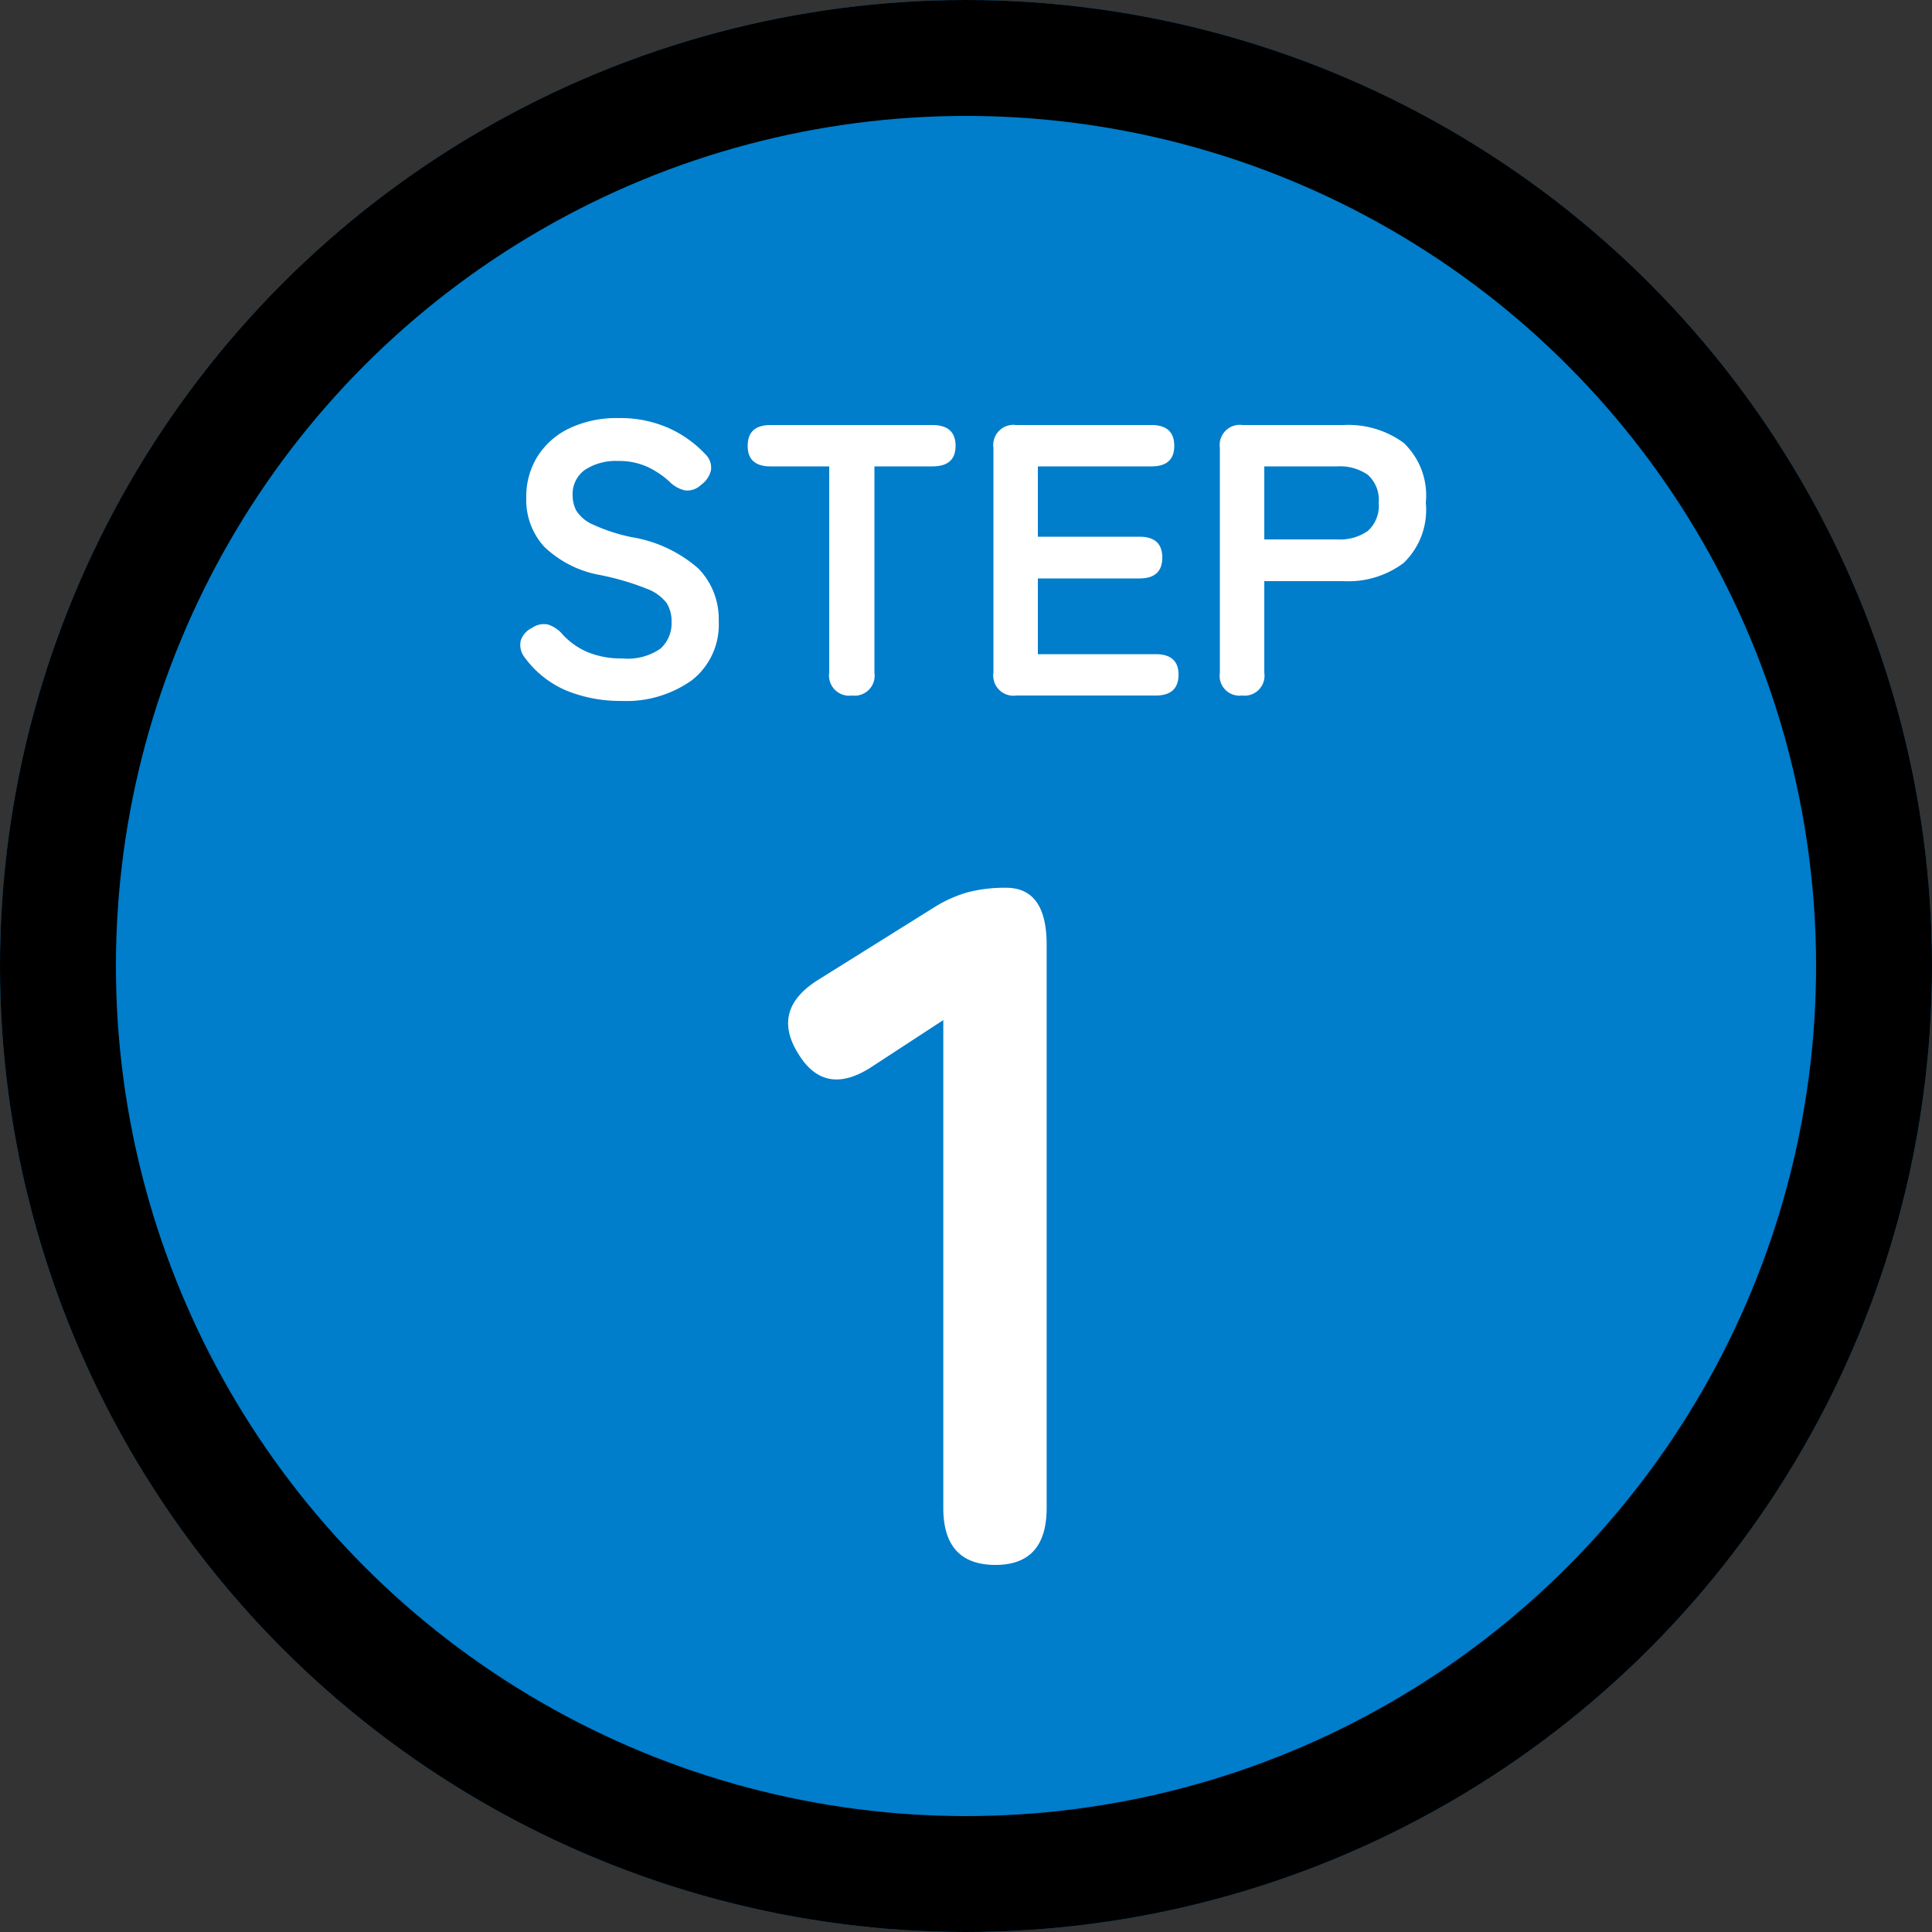 <svg xmlns="http://www.w3.org/2000/svg" width="100" height="100" viewBox="0 0 100 100">
  <rect x="0" y="0" width="100" height="100" fill="#333333" stroke="none"/>
  <g id="グループ_16" data-name="グループ 16" transform="translate(-930 -9323)">
    <g id="楕円形_1278" data-name="楕円形 1278" transform="translate(930 9323)" fill="#007dcb" stroke="#000" stroke-width="6">
      <circle cx="50" cy="50" r="50" stroke="none"/>
      <circle cx="50" cy="50" r="47" fill="none"/>
    </g>
    <path id="パス_737" data-name="パス 737" d="M-17.86.28a7.388,7.388,0,0,1-2.76-.51,5.162,5.162,0,0,1-2.2-1.71,1.054,1.054,0,0,1-.23-.89,1.1,1.1,0,0,1,.59-.67,1.041,1.041,0,0,1,.84-.17,1.705,1.705,0,0,1,.76.53,3.752,3.752,0,0,0,1.29.9,4.545,4.545,0,0,0,1.79.32,2.962,2.962,0,0,0,1.97-.51,1.771,1.771,0,0,0,.57-1.39,1.775,1.775,0,0,0-.25-.96,2.3,2.3,0,0,0-1.04-.75,13.67,13.67,0,0,0-2.43-.71A5.582,5.582,0,0,1-21.83-7.7a3.583,3.583,0,0,1-.93-2.54,3.927,3.927,0,0,1,.59-2.15,3.966,3.966,0,0,1,1.66-1.45A5.682,5.682,0,0,1-18-14.36a6.166,6.166,0,0,1,2.62.52A5.933,5.933,0,0,1-13.5-12.5a.966.966,0,0,1,.3.84,1.275,1.275,0,0,1-.52.76,1.01,1.01,0,0,1-.84.28,1.659,1.659,0,0,1-.8-.46,4.479,4.479,0,0,0-1.14-.76,3.553,3.553,0,0,0-1.52-.3,2.909,2.909,0,0,0-1.69.45,1.533,1.533,0,0,0-.65,1.35,1.665,1.665,0,0,0,.19.77,1.89,1.89,0,0,0,.84.71,9.1,9.1,0,0,0,2.01.66,6.925,6.925,0,0,1,3.46,1.62A3.725,3.725,0,0,1-12.8-3.86,3.643,3.643,0,0,1-14.19-.79,5.856,5.856,0,0,1-17.86.28ZM-5.9,0A1.043,1.043,0,0,1-7.08-1.18V-11.86h-3.04q-1.18,0-1.18-1.06,0-1.08,1.18-1.08h8.38q1.2,0,1.2,1.08,0,1.06-1.2,1.06h-3V-1.18A1.034,1.034,0,0,1-5.9,0ZM2.6,0A1.043,1.043,0,0,1,1.42-1.18V-12.82A1.043,1.043,0,0,1,2.6-14h7q1.18,0,1.18,1.08,0,1.06-1.18,1.06H3.72v3.64H8.98q1.18,0,1.18,1.08T8.98-6.06H3.72v3.92h6.1Q11-2.14,11-1.08,11,0,9.82,0ZM14.28,0a1.026,1.026,0,0,1-1.14-1.18V-12.82A1.043,1.043,0,0,1,14.32-14h5.22a4.84,4.84,0,0,1,3.11.92,3.749,3.749,0,0,1,1.15,3.1,3.811,3.811,0,0,1-1.15,3.12,4.769,4.769,0,0,1-3.11.94h-4.1v4.74A1.034,1.034,0,0,1,14.28,0Zm1.16-8.08h3.78a2.5,2.5,0,0,0,1.58-.44,1.747,1.747,0,0,0,.56-1.46,1.722,1.722,0,0,0-.56-1.44,2.5,2.5,0,0,0-1.58-.44H15.44Z" transform="translate(980 9359)" fill="#fff"/>
    <path id="パス_738" data-name="パス 738" d="M1.525,0q-2.7,0-2.7-2.95V-28.2l-3.6,2.35q-2.5,1.7-3.9-.6-1.45-2.3,1.05-3.85l6-3.75a6.635,6.635,0,0,1,1.75-.775,7.647,7.647,0,0,1,1.95-.225q2.1,0,2.1,2.95V-2.95Q4.175,0,1.525,0Z" transform="translate(980 9404)" fill="#fff"/>
  </g>
</svg>
